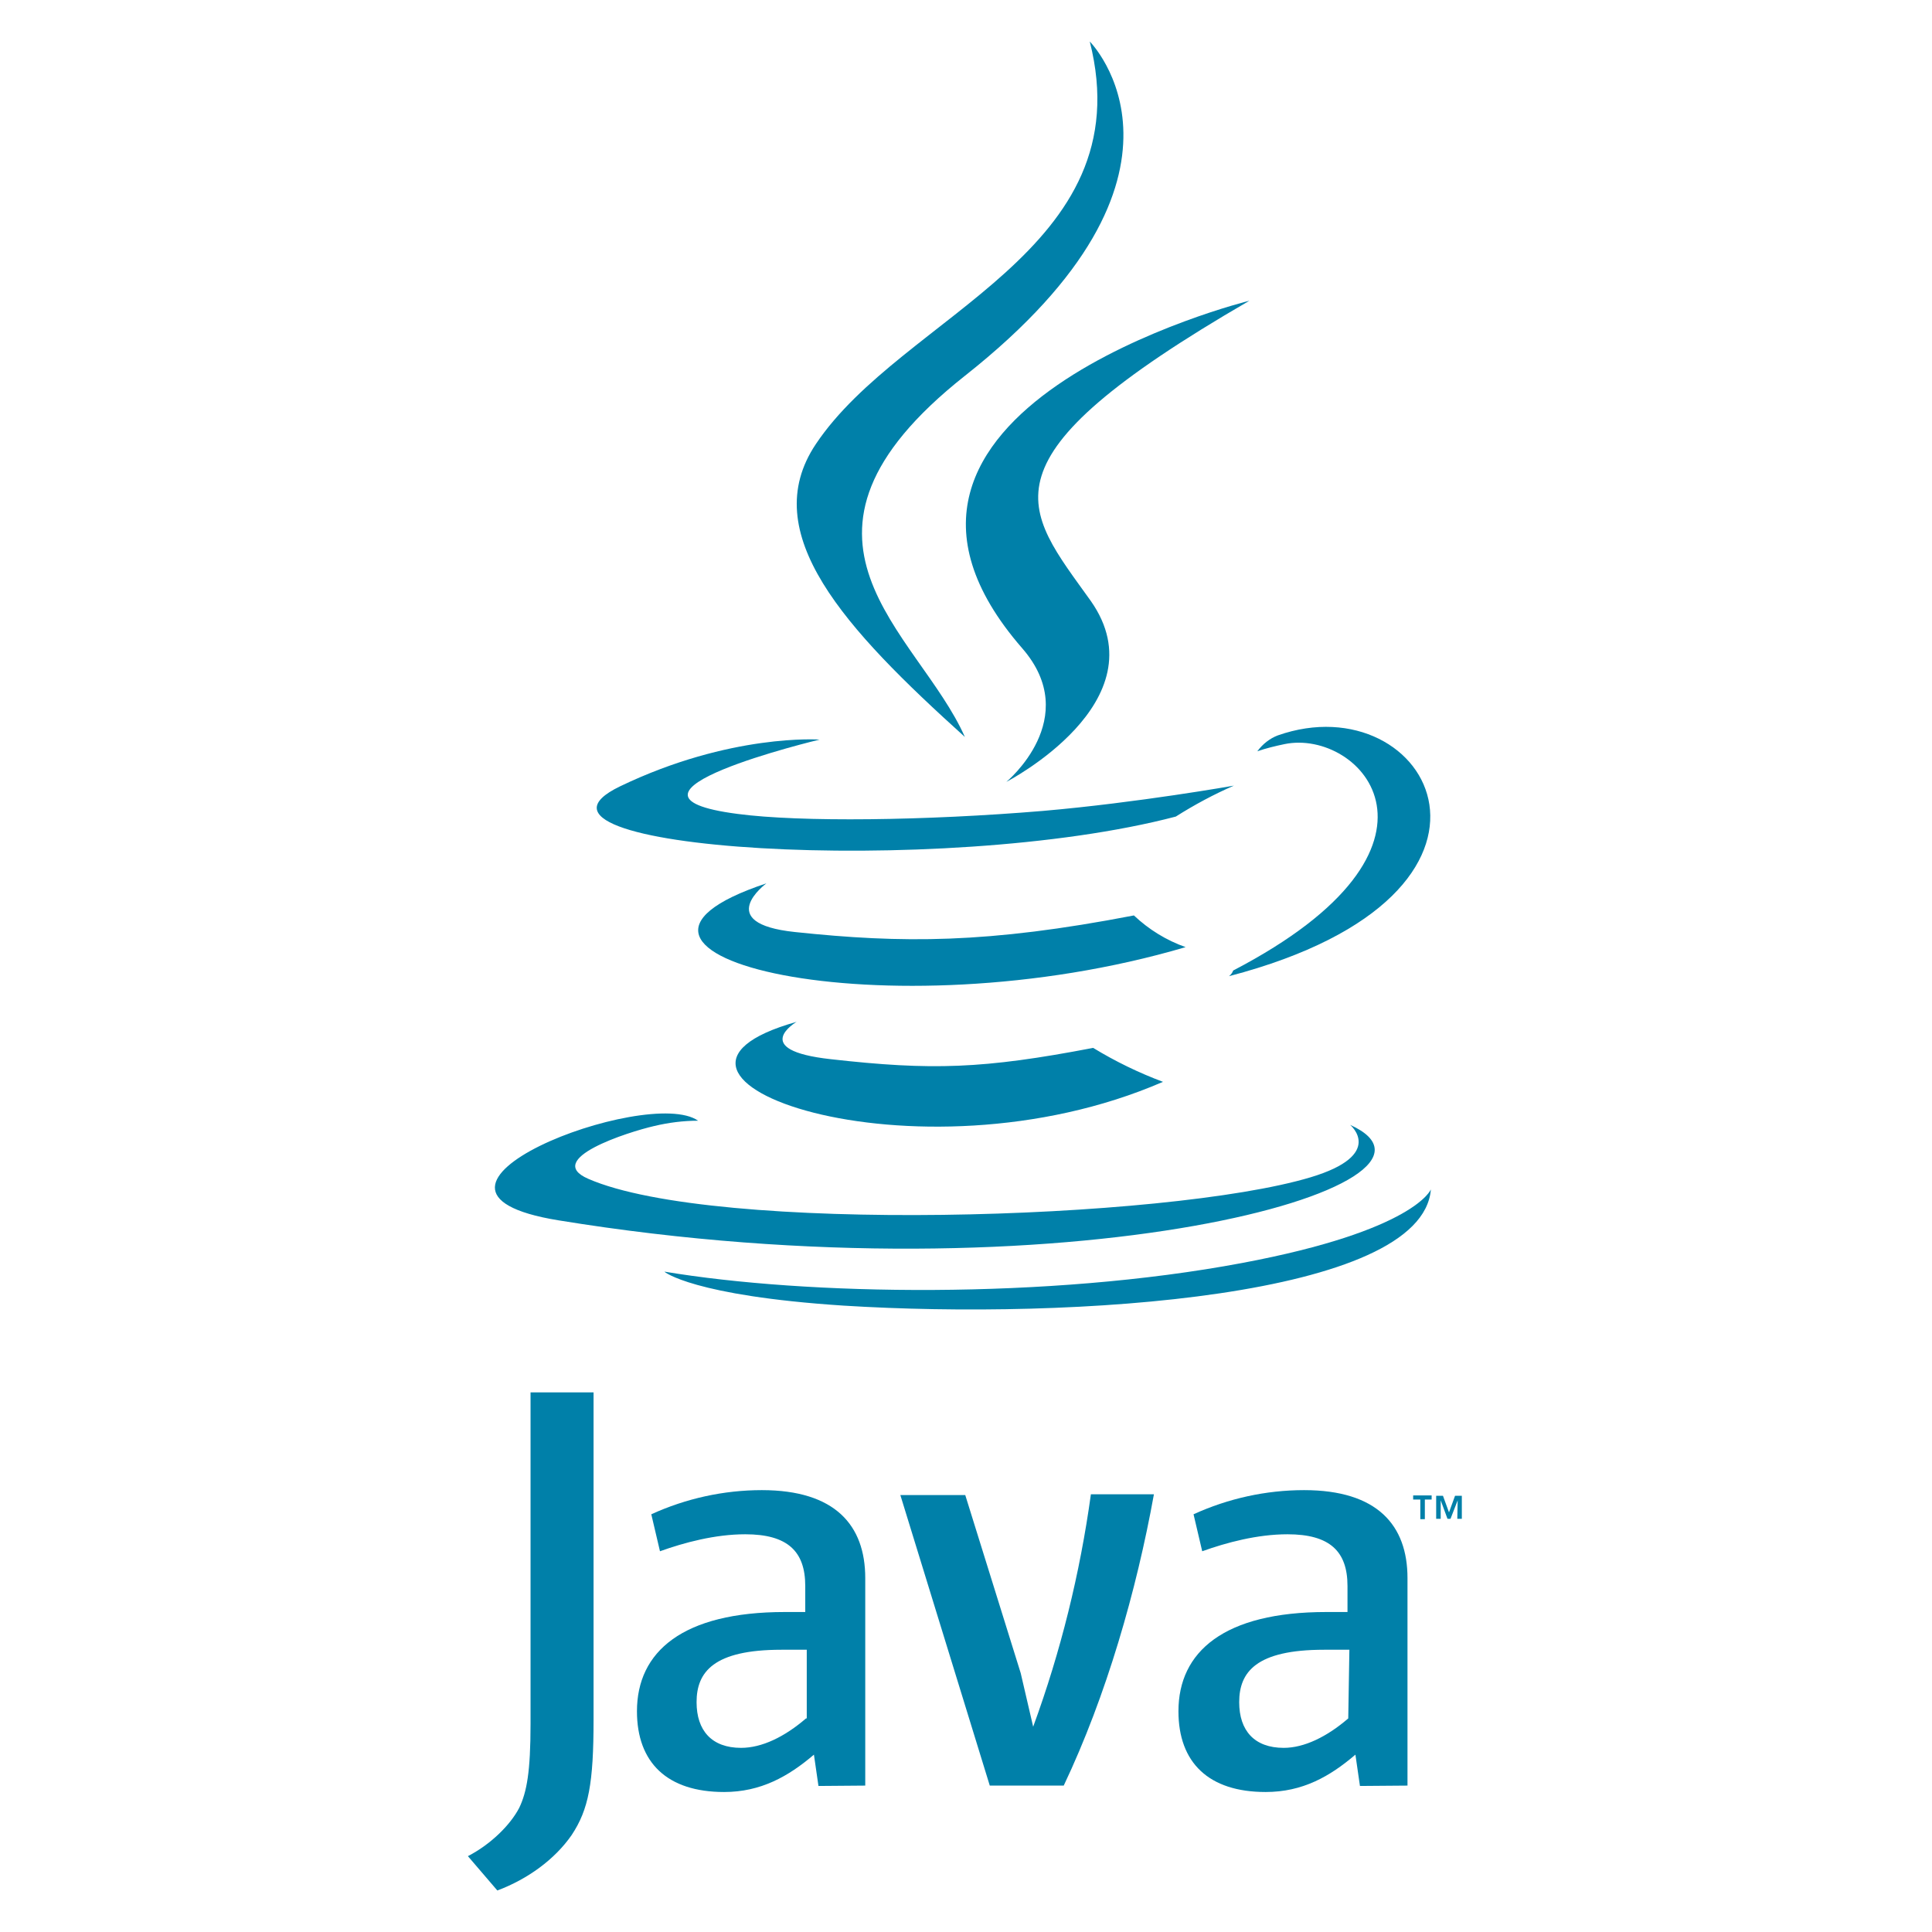 <svg width="512" height="512" viewBox="0 0 512 512" fill="none" xmlns="http://www.w3.org/2000/svg">
<path d="M211.1 270.8C211.1 270.8 198.3 278.3 220.2 280.7C246.9 283.7 260.5 283.3 289.7 277.7C295.6 281.3 301.8 284.3 308.2 286.7C242.5 315.2 159.4 285.3 211.1 270.8Z" fill="#0080A9"/>
<path d="M203.1 234.1C203.1 234.1 188.7 244.7 210.7 247C239.1 250 261.6 250.1 300.5 242.6C304.4 246.3 309.1 249.2 314.2 251C234.8 274.4 146.2 253 203.1 234.1Z" fill="#0080A9"/>
<path d="M270.9 171.8C287.1 190.4 266.7 207.2 266.7 207.2C266.7 207.2 307.8 186 289.1 159.3C271.4 134.5 257.9 122.1 331.1 79.7C330.9 79.7 215.8 108.5 270.9 171.8Z" fill="#0080A9"/>
<path d="M357.8 298.1C357.8 298.1 367.3 306 347.3 312C309.3 323.4 189.3 327 155.9 312.4C143.9 307.2 166.4 300 173.4 298.4C177.2 297.5 181.1 297 185 297C171.7 287.6 98.8 315.4 148 323.4C282.3 345.3 392.7 313.9 357.8 298.1Z" fill="#0080A9"/>
<path d="M217.2 196C217.2 196 156.1 210.6 195.5 215.7C212.1 217.9 245.3 217.5 276.4 214.9C301.7 212.7 327 208.2 327 208.2C321.7 210.5 316.5 213.3 311.6 216.4C249.5 232.7 129.7 225.1 164.3 208.4C193.6 194.3 217.2 196 217.2 196Z" fill="#0080A9"/>
<path d="M326.8 257.2C389.8 224.4 360.7 193 340.4 197.2C338 197.7 335.5 198.3 333.2 199.1C334.6 197.2 336.5 195.7 338.6 194.9C378.9 180.7 409.8 236.7 325.7 258.7C326.2 258.3 326.6 257.8 326.8 257.2Z" fill="#0080A9"/>
<path d="M288.8 11C288.8 11 323.6 46 255.7 99.6C201.1 142.8 243.3 167.3 255.7 195.3C223.9 166.6 200.4 141.3 216.2 117.7C239.2 83.3 302.9 66.5 288.8 11Z" fill="#0080A9"/>
<path d="M223.5 346C284.1 349.8 376.9 343.8 379.2 315.2C379.2 315.2 375 326.1 329.2 334.7C277.6 344.4 213.8 343.3 176.1 337C175.9 337 183.7 343.4 223.5 346Z" fill="#0080A9"/>
<path d="M376.4 397.4H374.5V396.3H379.4V397.4H377.6V402.6H376.4V397.4ZM386.3 397.6L384.4 402.5H383.6L381.8 397.6V402.5H380.6V396.4H382.4L384 400.8L385.6 396.4H387.4V402.5H386.2L386.3 397.6Z" fill="#0080A9"/>
<path d="M213.6 455.4C207.9 460.3 201.9 463.2 196.4 463.2C188.6 463.2 184.6 458.6 184.6 451.1C184.6 443.1 189.1 437.2 207.1 437.2H213.8V455.4H213.6ZM229.3 473.2V418.2C229.3 404.2 221.3 394.9 201.9 394.9C191.8 394.9 181.8 397.1 172.6 401.3L174.9 411.1C181.3 408.8 189.5 406.6 197.5 406.6C208.7 406.6 213.4 411.1 213.4 420.3V427.2H208C180.9 427.2 168.8 437.7 168.8 453.5C168.8 467.1 176.8 474.9 191.9 474.9C201.6 474.9 208.9 470.8 215.7 465L216.9 473.3L229.3 473.2Z" fill="#0080A9"/>
<path d="M281.9 473.2H262.3L238.6 396.2H255.8L270.5 443.4L273.8 457.6C281.1 437.7 286.2 417 289.1 396H305.8C301.2 421.5 293.2 449.4 281.9 473.2Z" fill="#0080A9"/>
<path d="M357.3 455.4C351.6 460.3 345.6 463.2 340.2 463.2C332.4 463.2 328.4 458.6 328.4 451.1C328.4 443.1 332.9 437.2 350.9 437.2H357.6L357.3 455.4ZM373 473.2V418.2C373 404.2 365 394.9 345.6 394.9C335.5 394.9 325.5 397.1 316.3 401.3L318.6 411.1C325 408.8 333.2 406.6 341.2 406.6C352.4 406.6 357.1 411.1 357.1 420.3V427.2H351.5C324.4 427.2 312.3 437.7 312.3 453.5C312.3 467.1 320.3 474.9 335.4 474.9C345.2 474.9 352.4 470.8 359.2 465L360.4 473.3L373 473.2Z" fill="#0080A9"/>
<path d="M151.5 486.3C147 492.8 139.8 498 131.8 501L124 491.9C130 488.8 135.2 483.7 137.6 479.1C139.6 474.9 140.6 469.6 140.6 456.8V369H157.3V455.7C157.3 472.6 156 479.5 151.5 486.3Z" fill="#0080A9"/>
</svg>
